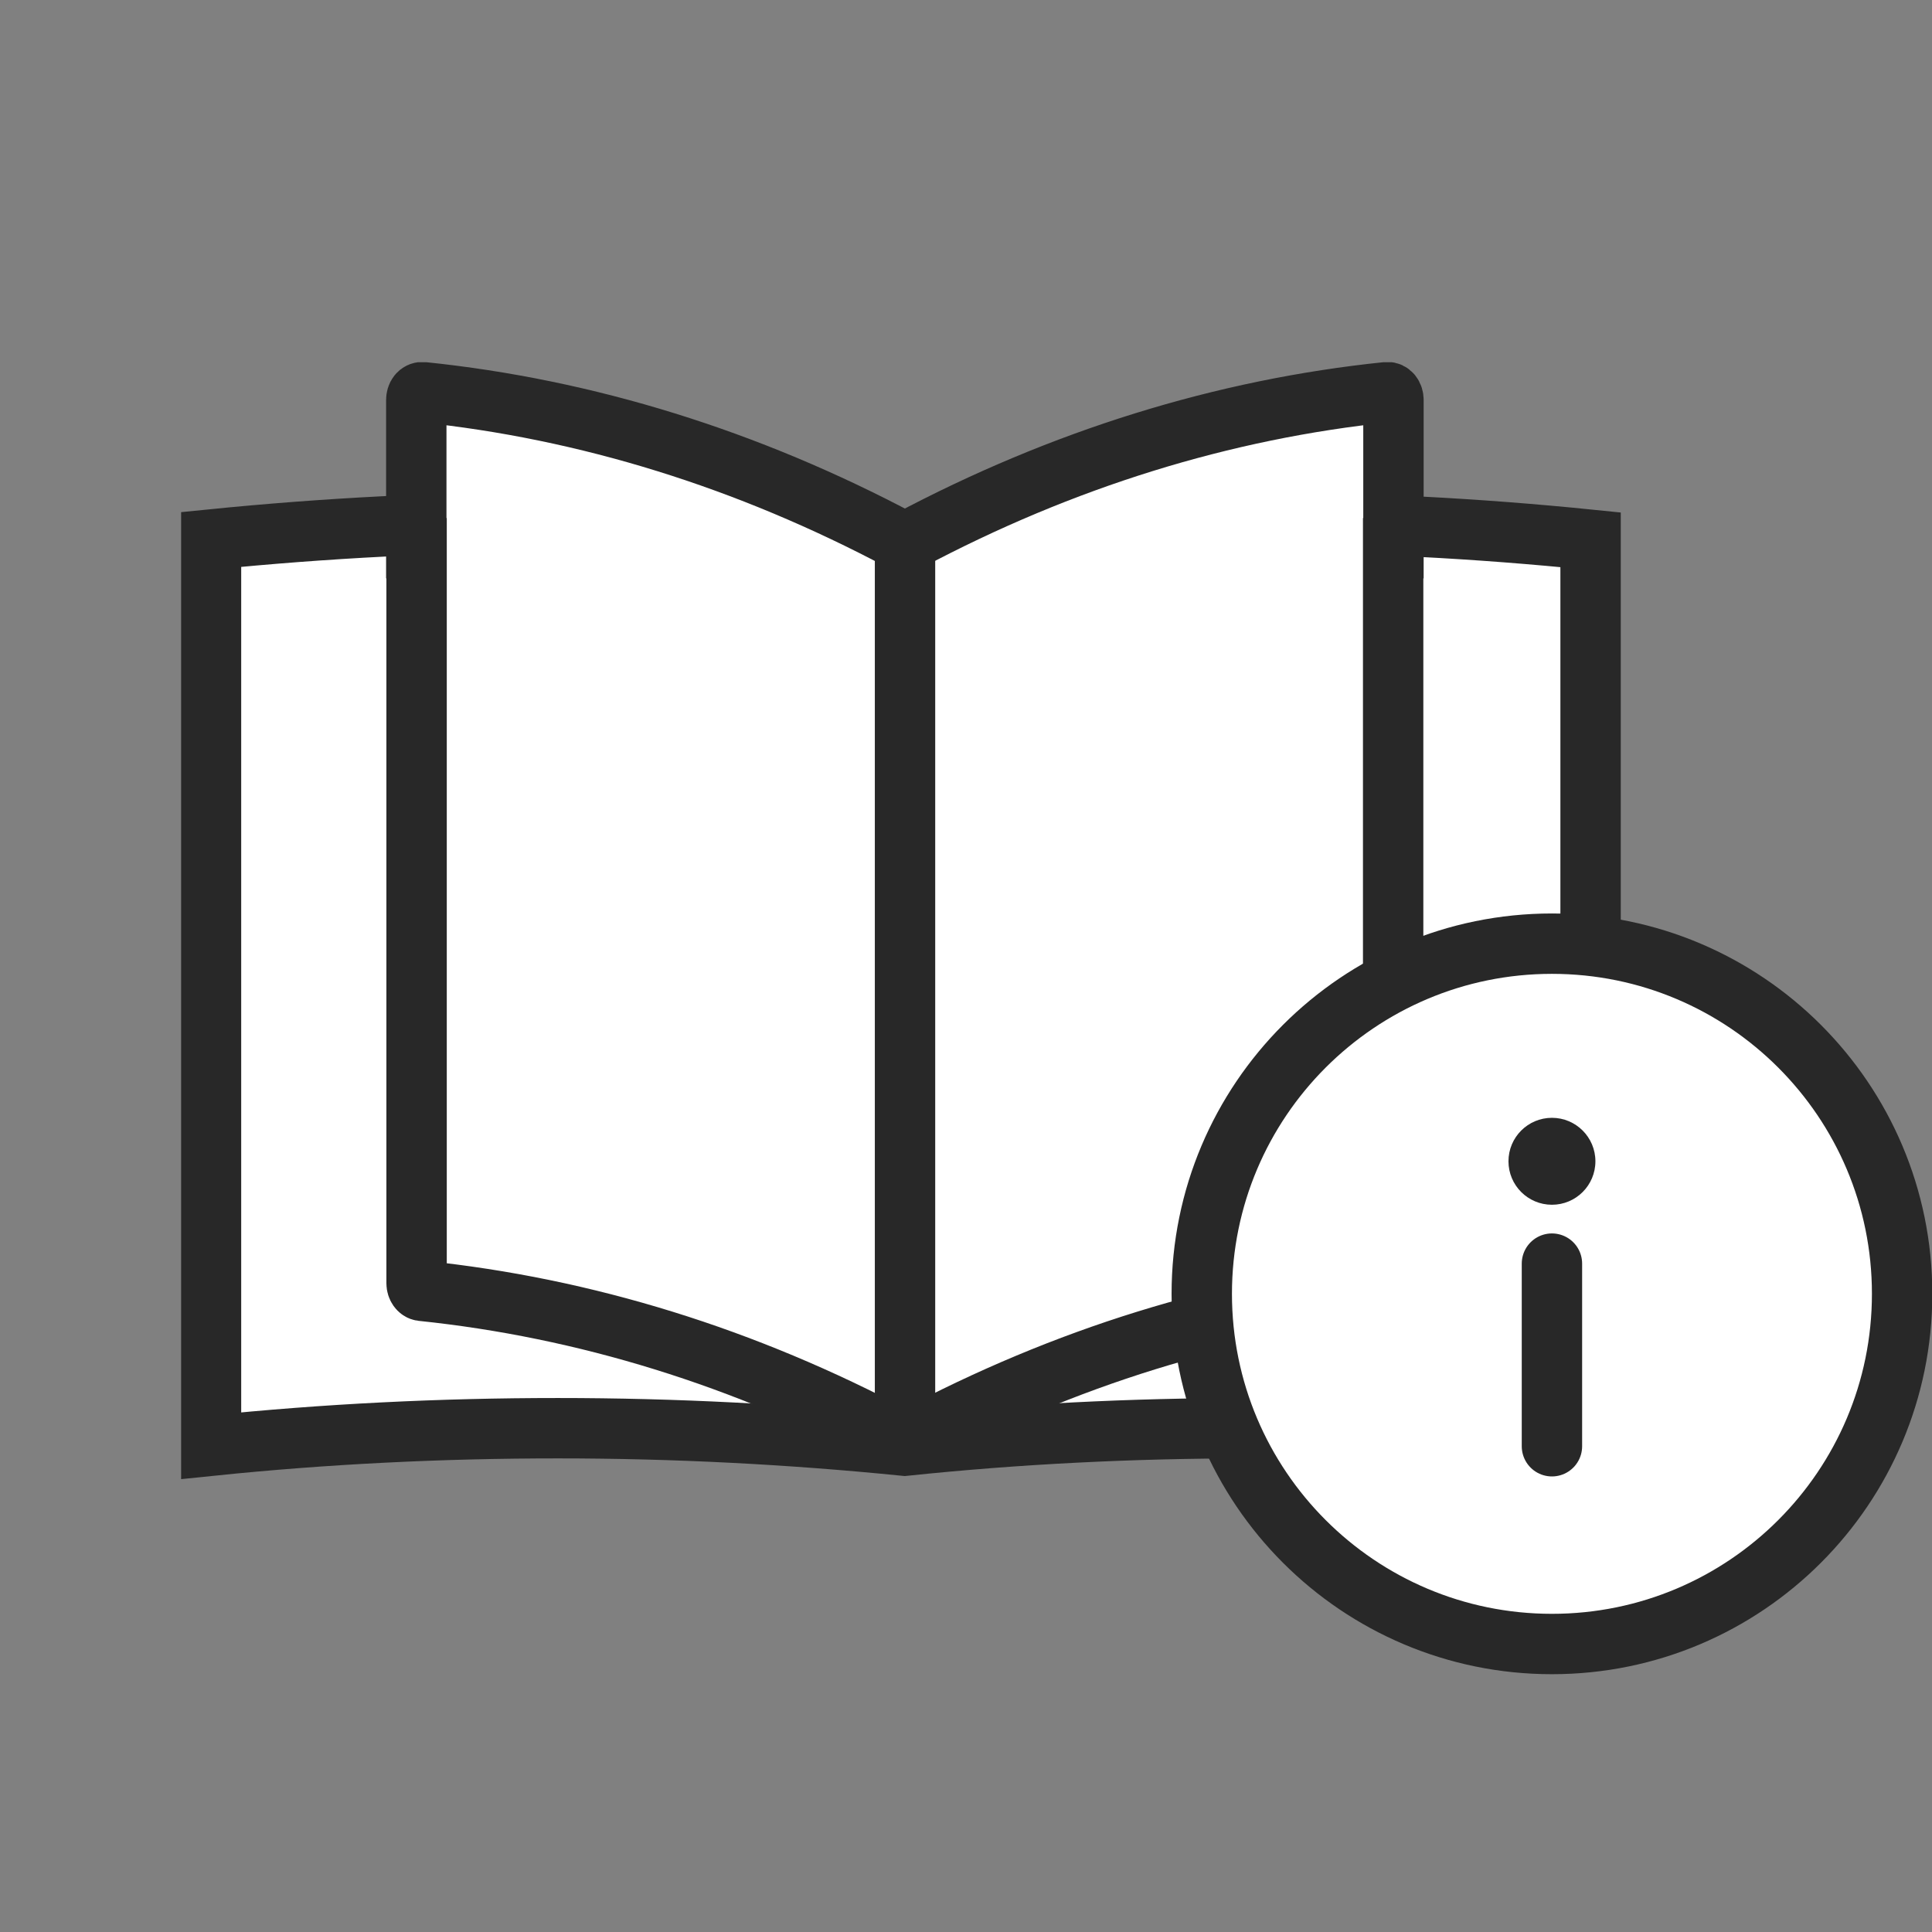 <svg width="64" height="64" viewBox="0 0 64 64" fill="none" xmlns="http://www.w3.org/2000/svg">
<rect x="0" y="0" width="64" height="64" fill="#808080" stroke="none"/>
<g clip-path="url(#clip0_470_31)">
<path d="M41.33 17.291C37.5 17.291 33.71 17.491 29.97 17.871C26.19 17.491 22.36 17.291 18.48 17.291C14.6 17.291 10.77 17.491 6.99 17.871V47.891C10.77 47.501 14.6 47.311 18.48 47.311C22.36 47.311 26.19 47.511 29.97 47.891C33.7 47.501 37.49 47.311 41.33 47.311C45.17 47.311 48.95 47.511 52.69 47.891V17.881C48.96 17.501 45.17 17.301 41.33 17.301V17.291Z" fill="white" stroke="#282828" stroke-width="2" stroke-miterlimit="10" stroke-linecap="round"/>
<path d="M46.16 18.16V13.25C46.16 13.18 46.14 13.11 46.1 13.06C46.06 13.01 46.01 12.99 45.96 12.99C40.52 13.55 35.18 15.21 30.1 17.91C30.03 17.94 29.97 18.03 29.97 18.15V47.42C29.97 47.56 30.05 47.67 30.15 47.67H30.16C30.16 47.67 30.2 47.67 30.22 47.65C35.27 44.96 40.58 43.32 45.98 42.76C46.07 42.75 46.15 42.64 46.15 42.51V18.16H46.16Z" fill="white" stroke="#282828" stroke-width="2" stroke-miterlimit="10" stroke-linecap="round"/>
<path d="M13.79 18.16V13.25C13.79 13.18 13.81 13.11 13.85 13.06C13.89 13.01 13.94 12.99 13.99 12.99C19.43 13.55 24.77 15.21 29.85 17.91C29.92 17.94 29.98 18.03 29.98 18.15V47.42C29.98 47.56 29.9 47.67 29.8 47.67H29.79C29.79 47.67 29.75 47.67 29.73 47.65C24.68 44.96 19.37 43.32 13.97 42.76C13.88 42.75 13.8 42.64 13.8 42.51V18.16H13.79Z" fill="white" stroke="#282828" stroke-width="2" stroke-miterlimit="10" stroke-linecap="round"/>
<path d="M51.41 54.46C57.817 54.46 63.01 49.266 63.01 42.86C63.01 36.453 57.817 31.26 51.41 31.26C45.004 31.26 39.81 36.453 39.81 42.86C39.81 49.266 45.004 54.46 51.41 54.46Z" fill="white" stroke="#282828" stroke-width="2" stroke-miterlimit="10" stroke-linecap="round"/>
<path d="M51.41 39.909C52.205 39.909 52.85 39.265 52.85 38.469C52.85 37.674 52.205 37.029 51.41 37.029C50.615 37.029 49.97 37.674 49.97 38.469C49.97 39.265 50.615 39.909 51.41 39.909Z" fill="#282828"/>
<path d="M51.41 41.859V47.909" stroke="#282828" stroke-width="2" stroke-miterlimit="10" stroke-linecap="round"/>
</g>
<defs>
<clipPath id="clip0_470_31">
<rect width="58.01" height="43.46" fill="white" transform="translate(6 12)"/>
</clipPath>
</defs>
</svg>
